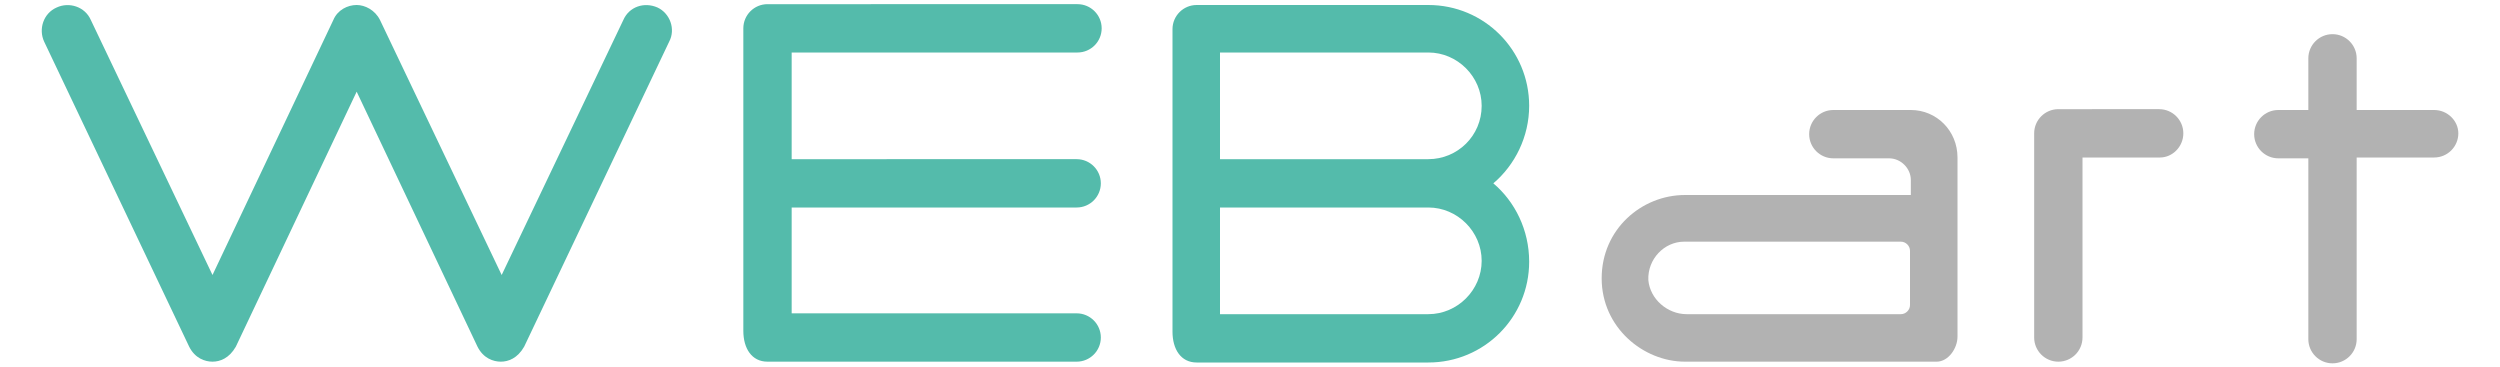 <?xml version="1.0" encoding="utf-8"?>
<!-- Generator: Adobe Illustrator 18.0.0, SVG Export Plug-In . SVG Version: 6.00 Build 0)  -->
<!DOCTYPE svg PUBLIC "-//W3C//DTD SVG 1.1//EN" "http://www.w3.org/Graphics/SVG/1.1/DTD/svg11.dtd">
<svg version="1.1" id="Layer_1" xmlns="http://www.w3.org/2000/svg" xmlns:xlink="http://www.w3.org/1999/xlink" x="0px" y="0px"
	 width="300px" height="44px" viewBox="0 0 300 44" enable-background="new 0 0 300 44" xml:space="preserve">
<g>
	<path fill="#54BBAB" d="M78.9,0.9c-1.6-0.7-3.4-0.1-4.1,1.5L60.2,33L45.6,2.4c-0.6-1.2-1.8-1.8-2.8-1.8c-1.1,0-2.3,0.6-2.8,1.8
		L25.5,33L10.9,2.4c-0.7-1.6-2.6-2.2-4.1-1.5C5.2,1.6,4.6,3.5,5.3,5l17.4,36.6c0.7,1.4,1.9,1.8,2.8,1.8s2-0.4,2.8-1.8L42.8,11
		l14.5,30.6c0.7,1.4,1.9,1.8,2.8,1.8s2-0.4,2.8-1.8L80.3,5C81.1,3.5,80.4,1.6,78.9,0.9z"/>
	<path fill="#54BBAB" d="M129.2,24.9c1.6,0,2.9-1.3,2.9-2.9s-1.3-2.9-2.9-2.9H95V6.3h34.3c1.6,0,2.9-1.3,2.9-2.9
		c0-1.6-1.3-2.9-2.9-2.9H92.1c-1.6,0-2.9,1.3-2.9,2.9v36.3c0,2.1,1,3.7,2.9,3.7h37.1c1.6,0,2.9-1.3,2.9-2.9c0-1.6-1.3-2.9-2.9-2.9
		H95V24.9H129.2z"/>
	<path fill="#B2B2B2" d="M292.1,13.2h-9.3V7c0-1.6-1.3-2.9-2.9-2.9c-1.6,0-2.9,1.3-2.9,2.9v6.2h-3.6c-1.6,0-2.9,1.3-2.9,2.9v0
		c0,1.6,1.3,2.9,2.9,2.9h3.6v21.7c0,1.6,1.3,2.9,2.9,2.9c1.6,0,2.9-1.3,2.9-2.9V18.9h9.3c1.6,0,2.9-1.3,2.9-2.9v0
		C295,14.5,293.7,13.2,292.1,13.2z"/>
	<path fill="#B2B2B2" d="M229.3,13.2H220c-1.6,0-2.9,1.3-2.9,2.9v0c0,1.6,1.3,2.9,2.9,2.9h6.7c1.4,0,2.6,1.2,2.6,2.6v1.8h-27.1
		c-5.2,0-10,4.1-10,10s5,10,10,10h30.2c1.4,0,2.5-1.6,2.5-3V18.9C234.9,15.7,232.4,13.2,229.3,13.2z M228.1,37.7h-25.7
		c-2.3,0-4.4-1.8-4.6-4.1c-0.1-2.5,1.9-4.6,4.3-4.6h26c0.6,0,1.1,0.5,1.1,1.1v6.5C229.2,37.2,228.7,37.7,228.1,37.7z"/>
	<g>
		<path fill="#54BBAB" d="M179.2,22c2.6-2.2,4.3-5.6,4.3-9.3c0-6.7-5.4-12.1-12.1-12.1v0h-27.8c-1.6,0-2.9,1.3-2.9,2.9v36.3
			c0,2.1,1,3.7,2.9,3.7h27.8c6.7,0,12.1-5.4,12.1-12.1C183.5,27.6,181.8,24.2,179.2,22z M171.4,37.7h-25V24.9h25
			c3.5,0,6.4,2.9,6.4,6.4C177.8,34.8,174.9,37.7,171.4,37.7z M171.4,19.1h-25V6.3h25c3.5,0,6.4,2.9,6.4,6.4
			C177.8,16.3,174.9,19.1,171.4,19.1z"/>
	</g>
	<path fill="#B2B2B2" d="M262,16L262,16c0-1.6-1.3-2.9-2.9-2.9H247c-1.6,0-2.9,1.3-2.9,2.9l0,24.5c0,1.6,1.3,2.9,2.9,2.9h0
		c1.6,0,2.9-1.3,2.9-2.9V18.9l9.3,0C260.7,18.9,262,17.6,262,16z"/>
</g>
</svg>

